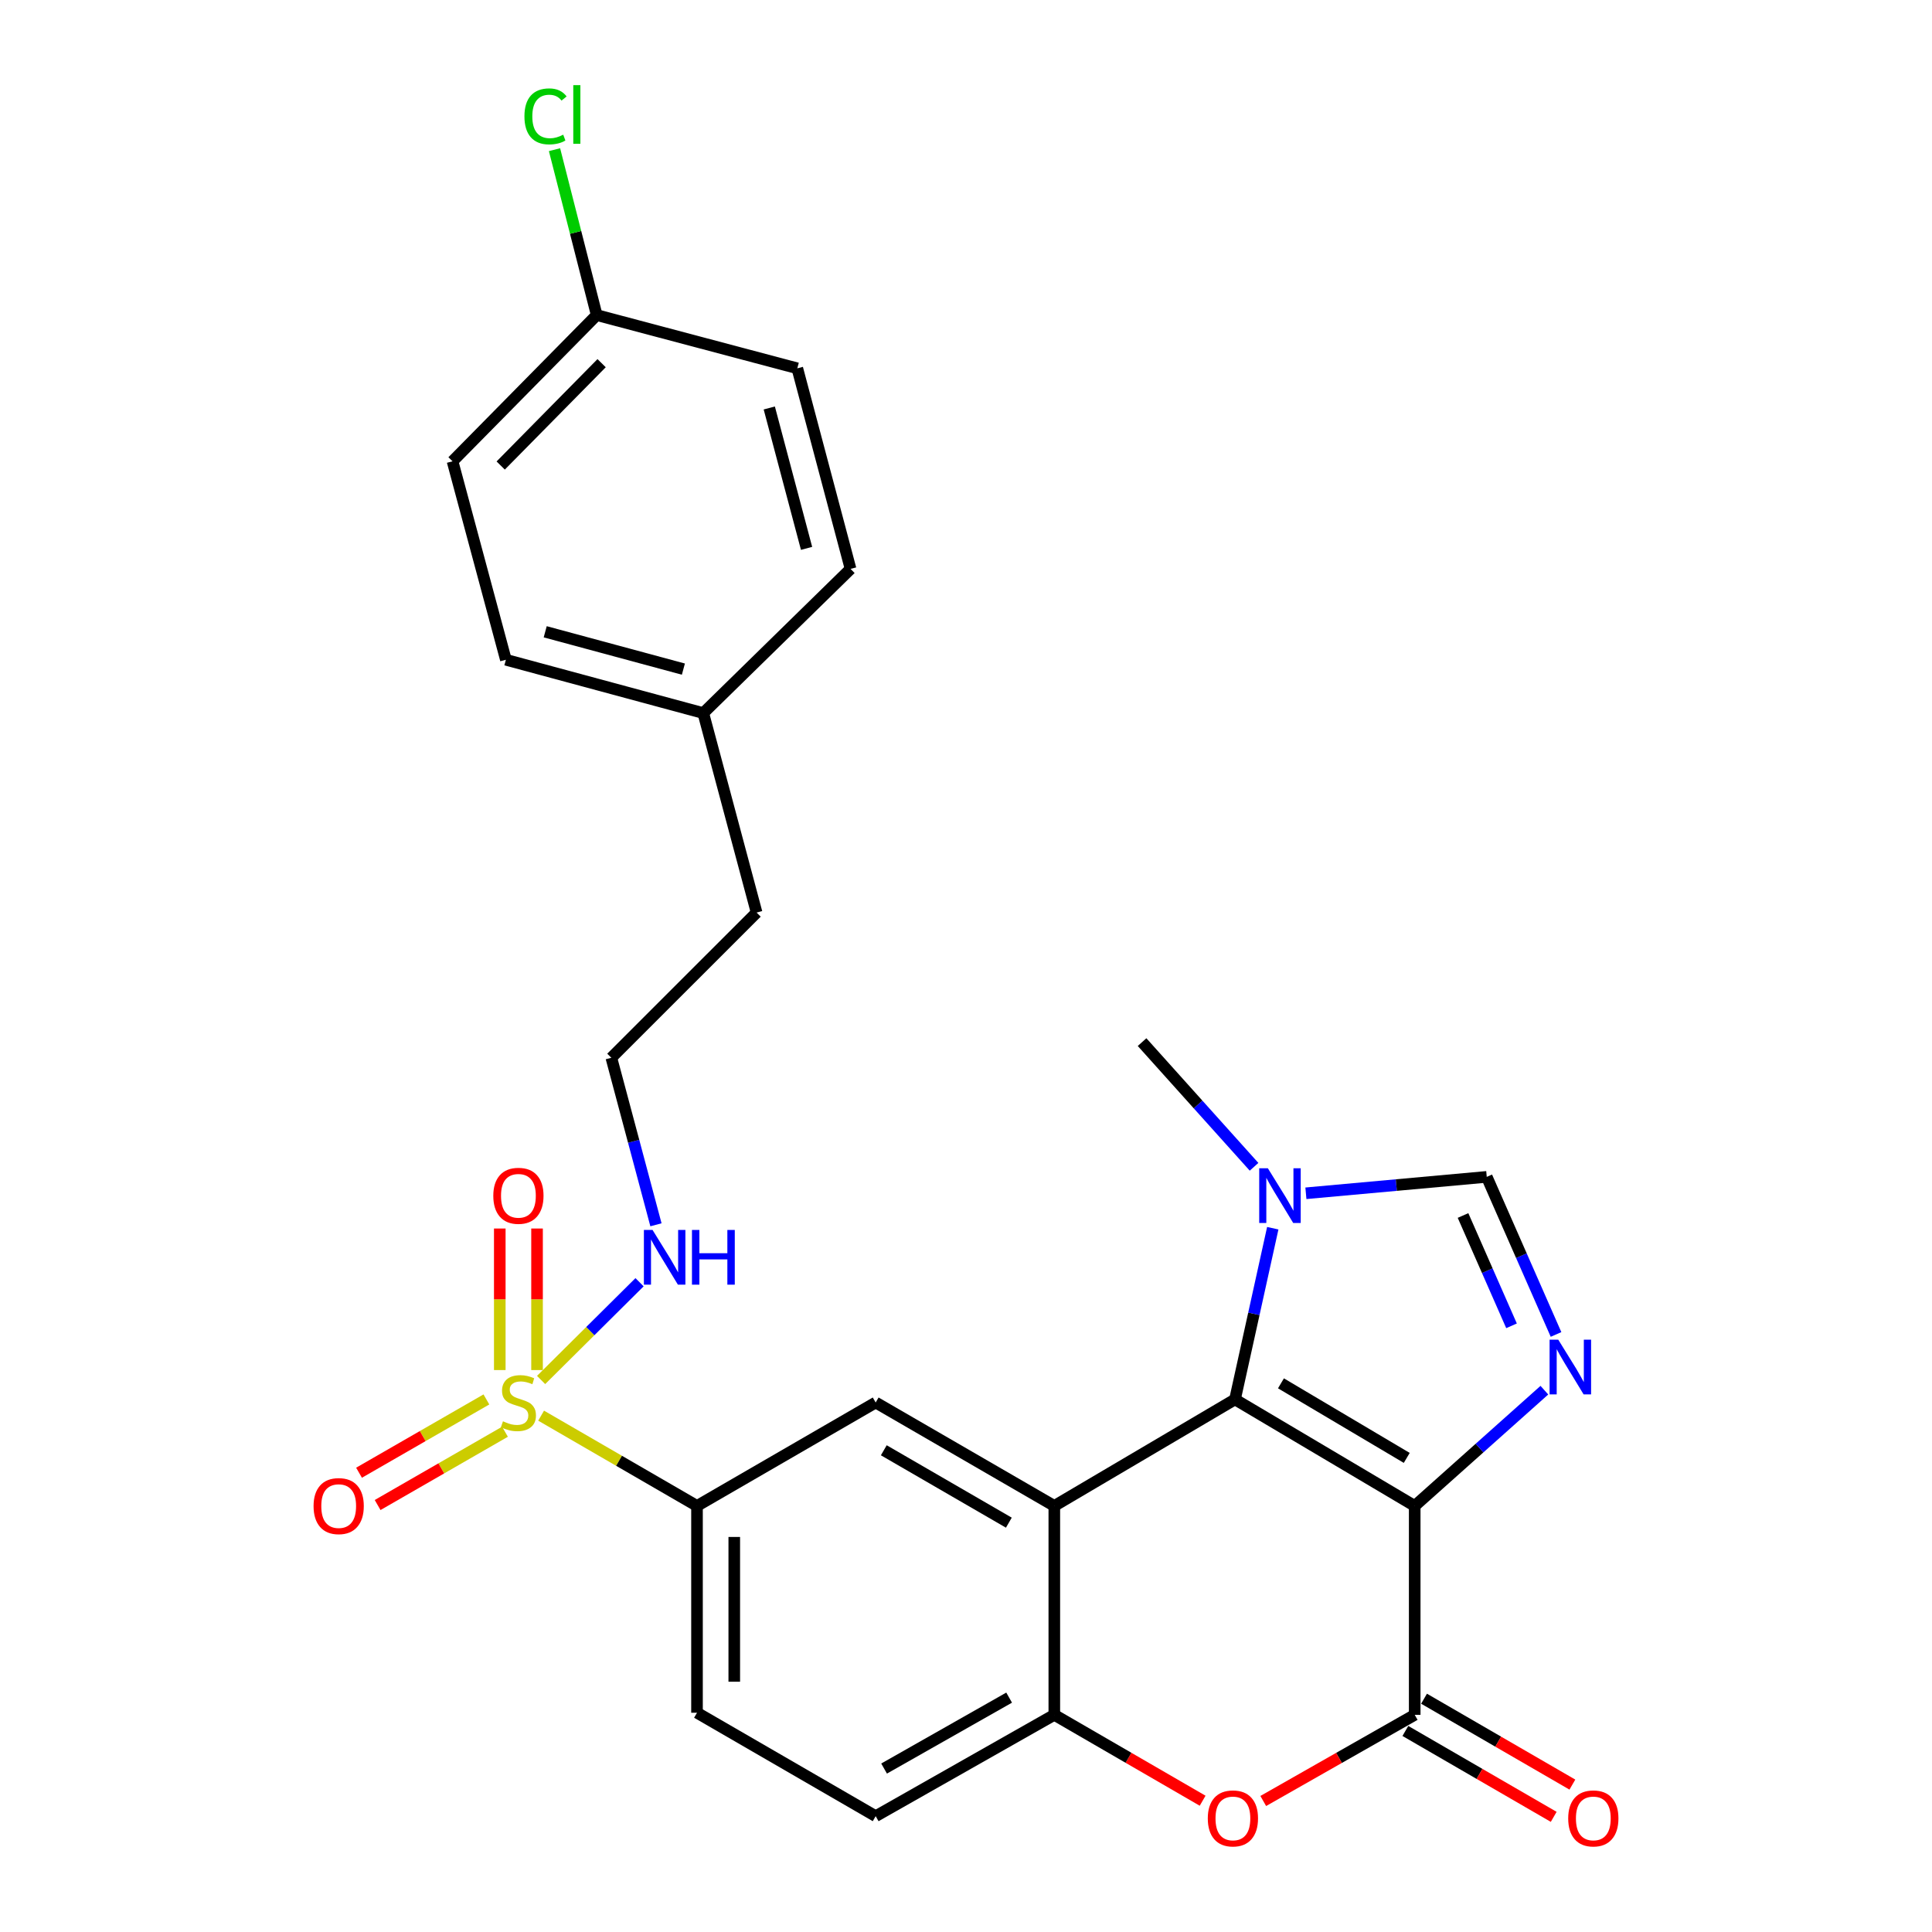 <?xml version='1.0' encoding='iso-8859-1'?>
<svg version='1.1' baseProfile='full'
              xmlns='http://www.w3.org/2000/svg'
                      xmlns:rdkit='http://www.rdkit.org/xml'
                      xmlns:xlink='http://www.w3.org/1999/xlink'
                  xml:space='preserve'
width='1000px' height='1000px' viewBox='0 0 1000 1000'>
<!-- END OF HEADER -->
<rect style='opacity:1.0;fill:#FFFFFF;stroke:none' width='1000' height='1000' x='0' y='0'> </rect>
<path class='bond-0' d='M 732.25,779.469 L 639.232,724.329' style='fill:none;fill-rule:evenodd;stroke:#000000;stroke-width:6px;stroke-linecap:butt;stroke-linejoin:miter;stroke-opacity:1' />
<path class='bond-0' d='M 728.132,754.607 L 663.02,716.009' style='fill:none;fill-rule:evenodd;stroke:#000000;stroke-width:6px;stroke-linecap:butt;stroke-linejoin:miter;stroke-opacity:1' />
<path class='bond-3' d='M 732.25,779.469 L 765.808,749.513' style='fill:none;fill-rule:evenodd;stroke:#000000;stroke-width:6px;stroke-linecap:butt;stroke-linejoin:miter;stroke-opacity:1' />
<path class='bond-3' d='M 765.808,749.513 L 799.366,719.557' style='fill:none;fill-rule:evenodd;stroke:#0000FF;stroke-width:6px;stroke-linecap:butt;stroke-linejoin:miter;stroke-opacity:1' />
<path class='bond-4' d='M 732.25,779.469 L 732.25,887.595' style='fill:none;fill-rule:evenodd;stroke:#000000;stroke-width:6px;stroke-linecap:butt;stroke-linejoin:miter;stroke-opacity:1' />
<path class='bond-1' d='M 639.232,724.329 L 545.711,779.469' style='fill:none;fill-rule:evenodd;stroke:#000000;stroke-width:6px;stroke-linecap:butt;stroke-linejoin:miter;stroke-opacity:1' />
<path class='bond-6' d='M 639.232,724.329 L 649.008,680.025' style='fill:none;fill-rule:evenodd;stroke:#000000;stroke-width:6px;stroke-linecap:butt;stroke-linejoin:miter;stroke-opacity:1' />
<path class='bond-6' d='M 649.008,680.025 L 658.785,635.721' style='fill:none;fill-rule:evenodd;stroke:#0000FF;stroke-width:6px;stroke-linecap:butt;stroke-linejoin:miter;stroke-opacity:1' />
<path class='bond-9' d='M 545.711,779.469 L 453.25,725.936' style='fill:none;fill-rule:evenodd;stroke:#000000;stroke-width:6px;stroke-linecap:butt;stroke-linejoin:miter;stroke-opacity:1' />
<path class='bond-9' d='M 522.178,788.131 L 457.455,750.658' style='fill:none;fill-rule:evenodd;stroke:#000000;stroke-width:6px;stroke-linecap:butt;stroke-linejoin:miter;stroke-opacity:1' />
<path class='bond-28' d='M 545.711,779.469 L 545.711,887.595' style='fill:none;fill-rule:evenodd;stroke:#000000;stroke-width:6px;stroke-linecap:butt;stroke-linejoin:miter;stroke-opacity:1' />
<path class='bond-2' d='M 280.08,732.741 L 320.424,756.105' style='fill:none;fill-rule:evenodd;stroke:#CCCC00;stroke-width:6px;stroke-linecap:butt;stroke-linejoin:miter;stroke-opacity:1' />
<path class='bond-2' d='M 320.424,756.105 L 360.768,779.469' style='fill:none;fill-rule:evenodd;stroke:#000000;stroke-width:6px;stroke-linecap:butt;stroke-linejoin:miter;stroke-opacity:1' />
<path class='bond-11' d='M 277.973,709.14 L 277.973,672.509' style='fill:none;fill-rule:evenodd;stroke:#CCCC00;stroke-width:6px;stroke-linecap:butt;stroke-linejoin:miter;stroke-opacity:1' />
<path class='bond-11' d='M 277.973,672.509 L 277.973,635.878' style='fill:none;fill-rule:evenodd;stroke:#FF0000;stroke-width:6px;stroke-linecap:butt;stroke-linejoin:miter;stroke-opacity:1' />
<path class='bond-11' d='M 258.685,709.14 L 258.685,672.509' style='fill:none;fill-rule:evenodd;stroke:#CCCC00;stroke-width:6px;stroke-linecap:butt;stroke-linejoin:miter;stroke-opacity:1' />
<path class='bond-11' d='M 258.685,672.509 L 258.685,635.878' style='fill:none;fill-rule:evenodd;stroke:#FF0000;stroke-width:6px;stroke-linecap:butt;stroke-linejoin:miter;stroke-opacity:1' />
<path class='bond-12' d='M 251.756,724.347 L 218.795,743.314' style='fill:none;fill-rule:evenodd;stroke:#CCCC00;stroke-width:6px;stroke-linecap:butt;stroke-linejoin:miter;stroke-opacity:1' />
<path class='bond-12' d='M 218.795,743.314 L 185.835,762.281' style='fill:none;fill-rule:evenodd;stroke:#FF0000;stroke-width:6px;stroke-linecap:butt;stroke-linejoin:miter;stroke-opacity:1' />
<path class='bond-12' d='M 261.376,741.064 L 228.415,760.031' style='fill:none;fill-rule:evenodd;stroke:#CCCC00;stroke-width:6px;stroke-linecap:butt;stroke-linejoin:miter;stroke-opacity:1' />
<path class='bond-12' d='M 228.415,760.031 L 195.454,778.998' style='fill:none;fill-rule:evenodd;stroke:#FF0000;stroke-width:6px;stroke-linecap:butt;stroke-linejoin:miter;stroke-opacity:1' />
<path class='bond-13' d='M 280.076,714.273 L 305.552,688.977' style='fill:none;fill-rule:evenodd;stroke:#CCCC00;stroke-width:6px;stroke-linecap:butt;stroke-linejoin:miter;stroke-opacity:1' />
<path class='bond-13' d='M 305.552,688.977 L 331.028,663.682' style='fill:none;fill-rule:evenodd;stroke:#0000FF;stroke-width:6px;stroke-linecap:butt;stroke-linejoin:miter;stroke-opacity:1' />
<path class='bond-8' d='M 805.399,690.712 L 787.469,649.927' style='fill:none;fill-rule:evenodd;stroke:#0000FF;stroke-width:6px;stroke-linecap:butt;stroke-linejoin:miter;stroke-opacity:1' />
<path class='bond-8' d='M 787.469,649.927 L 769.538,609.142' style='fill:none;fill-rule:evenodd;stroke:#000000;stroke-width:6px;stroke-linecap:butt;stroke-linejoin:miter;stroke-opacity:1' />
<path class='bond-8' d='M 782.364,686.239 L 769.812,657.689' style='fill:none;fill-rule:evenodd;stroke:#0000FF;stroke-width:6px;stroke-linecap:butt;stroke-linejoin:miter;stroke-opacity:1' />
<path class='bond-8' d='M 769.812,657.689 L 757.261,629.14' style='fill:none;fill-rule:evenodd;stroke:#000000;stroke-width:6px;stroke-linecap:butt;stroke-linejoin:miter;stroke-opacity:1' />
<path class='bond-5' d='M 732.25,887.595 L 693.053,909.894' style='fill:none;fill-rule:evenodd;stroke:#000000;stroke-width:6px;stroke-linecap:butt;stroke-linejoin:miter;stroke-opacity:1' />
<path class='bond-5' d='M 693.053,909.894 L 653.856,932.192' style='fill:none;fill-rule:evenodd;stroke:#FF0000;stroke-width:6px;stroke-linecap:butt;stroke-linejoin:miter;stroke-opacity:1' />
<path class='bond-14' d='M 727.417,895.94 L 765.807,918.17' style='fill:none;fill-rule:evenodd;stroke:#000000;stroke-width:6px;stroke-linecap:butt;stroke-linejoin:miter;stroke-opacity:1' />
<path class='bond-14' d='M 765.807,918.17 L 804.196,940.399' style='fill:none;fill-rule:evenodd;stroke:#FF0000;stroke-width:6px;stroke-linecap:butt;stroke-linejoin:miter;stroke-opacity:1' />
<path class='bond-14' d='M 737.082,879.25 L 775.472,901.479' style='fill:none;fill-rule:evenodd;stroke:#000000;stroke-width:6px;stroke-linecap:butt;stroke-linejoin:miter;stroke-opacity:1' />
<path class='bond-14' d='M 775.472,901.479 L 813.861,923.708' style='fill:none;fill-rule:evenodd;stroke:#FF0000;stroke-width:6px;stroke-linecap:butt;stroke-linejoin:miter;stroke-opacity:1' />
<path class='bond-7' d='M 622.479,932.053 L 584.095,909.824' style='fill:none;fill-rule:evenodd;stroke:#FF0000;stroke-width:6px;stroke-linecap:butt;stroke-linejoin:miter;stroke-opacity:1' />
<path class='bond-7' d='M 584.095,909.824 L 545.711,887.595' style='fill:none;fill-rule:evenodd;stroke:#000000;stroke-width:6px;stroke-linecap:butt;stroke-linejoin:miter;stroke-opacity:1' />
<path class='bond-21' d='M 649.095,603.93 L 620.113,571.664' style='fill:none;fill-rule:evenodd;stroke:#0000FF;stroke-width:6px;stroke-linecap:butt;stroke-linejoin:miter;stroke-opacity:1' />
<path class='bond-21' d='M 620.113,571.664 L 591.132,539.397' style='fill:none;fill-rule:evenodd;stroke:#000000;stroke-width:6px;stroke-linecap:butt;stroke-linejoin:miter;stroke-opacity:1' />
<path class='bond-27' d='M 675.932,617.641 L 722.735,613.392' style='fill:none;fill-rule:evenodd;stroke:#0000FF;stroke-width:6px;stroke-linecap:butt;stroke-linejoin:miter;stroke-opacity:1' />
<path class='bond-27' d='M 722.735,613.392 L 769.538,609.142' style='fill:none;fill-rule:evenodd;stroke:#000000;stroke-width:6px;stroke-linecap:butt;stroke-linejoin:miter;stroke-opacity:1' />
<path class='bond-15' d='M 545.711,887.595 L 453.25,940.045' style='fill:none;fill-rule:evenodd;stroke:#000000;stroke-width:6px;stroke-linecap:butt;stroke-linejoin:miter;stroke-opacity:1' />
<path class='bond-15' d='M 522.325,878.687 L 457.603,915.402' style='fill:none;fill-rule:evenodd;stroke:#000000;stroke-width:6px;stroke-linecap:butt;stroke-linejoin:miter;stroke-opacity:1' />
<path class='bond-10' d='M 453.25,725.936 L 360.768,779.469' style='fill:none;fill-rule:evenodd;stroke:#000000;stroke-width:6px;stroke-linecap:butt;stroke-linejoin:miter;stroke-opacity:1' />
<path class='bond-29' d='M 360.768,779.469 L 360.768,886.513' style='fill:none;fill-rule:evenodd;stroke:#000000;stroke-width:6px;stroke-linecap:butt;stroke-linejoin:miter;stroke-opacity:1' />
<path class='bond-29' d='M 380.055,795.526 L 380.055,870.456' style='fill:none;fill-rule:evenodd;stroke:#000000;stroke-width:6px;stroke-linecap:butt;stroke-linejoin:miter;stroke-opacity:1' />
<path class='bond-20' d='M 339.524,633.948 L 327.976,590.723' style='fill:none;fill-rule:evenodd;stroke:#0000FF;stroke-width:6px;stroke-linecap:butt;stroke-linejoin:miter;stroke-opacity:1' />
<path class='bond-20' d='M 327.976,590.723 L 316.429,547.498' style='fill:none;fill-rule:evenodd;stroke:#000000;stroke-width:6px;stroke-linecap:butt;stroke-linejoin:miter;stroke-opacity:1' />
<path class='bond-16' d='M 453.25,940.045 L 360.768,886.513' style='fill:none;fill-rule:evenodd;stroke:#000000;stroke-width:6px;stroke-linecap:butt;stroke-linejoin:miter;stroke-opacity:1' />
<path class='bond-17' d='M 308.853,163.083 L 234.234,238.764' style='fill:none;fill-rule:evenodd;stroke:#000000;stroke-width:6px;stroke-linecap:butt;stroke-linejoin:miter;stroke-opacity:1' />
<path class='bond-17' d='M 311.395,187.977 L 259.161,240.953' style='fill:none;fill-rule:evenodd;stroke:#000000;stroke-width:6px;stroke-linecap:butt;stroke-linejoin:miter;stroke-opacity:1' />
<path class='bond-19' d='M 308.853,163.083 L 297.934,120.278' style='fill:none;fill-rule:evenodd;stroke:#000000;stroke-width:6px;stroke-linecap:butt;stroke-linejoin:miter;stroke-opacity:1' />
<path class='bond-19' d='M 297.934,120.278 L 287.014,77.473' style='fill:none;fill-rule:evenodd;stroke:#00CC00;stroke-width:6px;stroke-linecap:butt;stroke-linejoin:miter;stroke-opacity:1' />
<path class='bond-30' d='M 308.853,163.083 L 412.683,190.643' style='fill:none;fill-rule:evenodd;stroke:#000000;stroke-width:6px;stroke-linecap:butt;stroke-linejoin:miter;stroke-opacity:1' />
<path class='bond-18' d='M 364.015,369.092 L 391.617,472.342' style='fill:none;fill-rule:evenodd;stroke:#000000;stroke-width:6px;stroke-linecap:butt;stroke-linejoin:miter;stroke-opacity:1' />
<path class='bond-24' d='M 364.015,369.092 L 440.253,294.461' style='fill:none;fill-rule:evenodd;stroke:#000000;stroke-width:6px;stroke-linecap:butt;stroke-linejoin:miter;stroke-opacity:1' />
<path class='bond-25' d='M 364.015,369.092 L 261.846,341.49' style='fill:none;fill-rule:evenodd;stroke:#000000;stroke-width:6px;stroke-linecap:butt;stroke-linejoin:miter;stroke-opacity:1' />
<path class='bond-25' d='M 353.72,346.332 L 282.202,327.01' style='fill:none;fill-rule:evenodd;stroke:#000000;stroke-width:6px;stroke-linecap:butt;stroke-linejoin:miter;stroke-opacity:1' />
<path class='bond-26' d='M 316.429,547.498 L 391.617,472.342' style='fill:none;fill-rule:evenodd;stroke:#000000;stroke-width:6px;stroke-linecap:butt;stroke-linejoin:miter;stroke-opacity:1' />
<path class='bond-22' d='M 412.683,190.643 L 440.253,294.461' style='fill:none;fill-rule:evenodd;stroke:#000000;stroke-width:6px;stroke-linecap:butt;stroke-linejoin:miter;stroke-opacity:1' />
<path class='bond-22' d='M 398.177,211.166 L 417.476,283.839' style='fill:none;fill-rule:evenodd;stroke:#000000;stroke-width:6px;stroke-linecap:butt;stroke-linejoin:miter;stroke-opacity:1' />
<path class='bond-23' d='M 234.234,238.764 L 261.846,341.49' style='fill:none;fill-rule:evenodd;stroke:#000000;stroke-width:6px;stroke-linecap:butt;stroke-linejoin:miter;stroke-opacity:1' />
<path  class='atom-3' d='M 260.329 735.656
Q 260.649 735.776, 261.969 736.336
Q 263.289 736.896, 264.729 737.256
Q 266.209 737.576, 267.649 737.576
Q 270.329 737.576, 271.889 736.296
Q 273.449 734.976, 273.449 732.696
Q 273.449 731.136, 272.649 730.176
Q 271.889 729.216, 270.689 728.696
Q 269.489 728.176, 267.489 727.576
Q 264.969 726.816, 263.449 726.096
Q 261.969 725.376, 260.889 723.856
Q 259.849 722.336, 259.849 719.776
Q 259.849 716.216, 262.249 714.016
Q 264.689 711.816, 269.489 711.816
Q 272.769 711.816, 276.489 713.376
L 275.569 716.456
Q 272.169 715.056, 269.609 715.056
Q 266.849 715.056, 265.329 716.216
Q 263.809 717.336, 263.849 719.296
Q 263.849 720.816, 264.609 721.736
Q 265.409 722.656, 266.529 723.176
Q 267.689 723.696, 269.609 724.296
Q 272.169 725.096, 273.689 725.896
Q 275.209 726.696, 276.289 728.336
Q 277.409 729.936, 277.409 732.696
Q 277.409 736.616, 274.769 738.736
Q 272.169 740.816, 267.809 740.816
Q 265.289 740.816, 263.369 740.256
Q 261.489 739.736, 259.249 738.816
L 260.329 735.656
' fill='#CCCC00'/>
<path  class='atom-4' d='M 806.546 693.4
L 815.826 708.4
Q 816.746 709.88, 818.226 712.56
Q 819.706 715.24, 819.786 715.4
L 819.786 693.4
L 823.546 693.4
L 823.546 721.72
L 819.666 721.72
L 809.706 705.32
Q 808.546 703.4, 807.306 701.2
Q 806.106 699, 805.746 698.32
L 805.746 721.72
L 802.066 721.72
L 802.066 693.4
L 806.546 693.4
' fill='#0000FF'/>
<path  class='atom-6' d='M 625.15 941.208
Q 625.15 934.408, 628.51 930.608
Q 631.87 926.808, 638.15 926.808
Q 644.43 926.808, 647.79 930.608
Q 651.15 934.408, 651.15 941.208
Q 651.15 948.088, 647.75 952.008
Q 644.35 955.888, 638.15 955.888
Q 631.91 955.888, 628.51 952.008
Q 625.15 948.128, 625.15 941.208
M 638.15 952.688
Q 642.47 952.688, 644.79 949.808
Q 647.15 946.888, 647.15 941.208
Q 647.15 935.648, 644.79 932.848
Q 642.47 930.008, 638.15 930.008
Q 633.83 930.008, 631.47 932.808
Q 629.15 935.608, 629.15 941.208
Q 629.15 946.928, 631.47 949.808
Q 633.83 952.688, 638.15 952.688
' fill='#FF0000'/>
<path  class='atom-7' d='M 656.245 604.701
L 665.525 619.701
Q 666.445 621.181, 667.925 623.861
Q 669.405 626.541, 669.485 626.701
L 669.485 604.701
L 673.245 604.701
L 673.245 633.021
L 669.365 633.021
L 659.405 616.621
Q 658.245 614.701, 657.005 612.501
Q 655.805 610.301, 655.445 609.621
L 655.445 633.021
L 651.765 633.021
L 651.765 604.701
L 656.245 604.701
' fill='#0000FF'/>
<path  class='atom-12' d='M 255.329 618.941
Q 255.329 612.141, 258.689 608.341
Q 262.049 604.541, 268.329 604.541
Q 274.609 604.541, 277.969 608.341
Q 281.329 612.141, 281.329 618.941
Q 281.329 625.821, 277.929 629.741
Q 274.529 633.621, 268.329 633.621
Q 262.089 633.621, 258.689 629.741
Q 255.329 625.861, 255.329 618.941
M 268.329 630.421
Q 272.649 630.421, 274.969 627.541
Q 277.329 624.621, 277.329 618.941
Q 277.329 613.381, 274.969 610.581
Q 272.649 607.741, 268.329 607.741
Q 264.009 607.741, 261.649 610.541
Q 259.329 613.341, 259.329 618.941
Q 259.329 624.661, 261.649 627.541
Q 264.009 630.421, 268.329 630.421
' fill='#FF0000'/>
<path  class='atom-13' d='M 162.301 779.549
Q 162.301 772.749, 165.661 768.949
Q 169.021 765.149, 175.301 765.149
Q 181.581 765.149, 184.941 768.949
Q 188.301 772.749, 188.301 779.549
Q 188.301 786.429, 184.901 790.349
Q 181.501 794.229, 175.301 794.229
Q 169.061 794.229, 165.661 790.349
Q 162.301 786.469, 162.301 779.549
M 175.301 791.029
Q 179.621 791.029, 181.941 788.149
Q 184.301 785.229, 184.301 779.549
Q 184.301 773.989, 181.941 771.189
Q 179.621 768.349, 175.301 768.349
Q 170.981 768.349, 168.621 771.149
Q 166.301 773.949, 166.301 779.549
Q 166.301 785.269, 168.621 788.149
Q 170.981 791.029, 175.301 791.029
' fill='#FF0000'/>
<path  class='atom-14' d='M 337.76 636.621
L 347.04 651.621
Q 347.96 653.101, 349.44 655.781
Q 350.92 658.461, 351 658.621
L 351 636.621
L 354.76 636.621
L 354.76 664.941
L 350.88 664.941
L 340.92 648.541
Q 339.76 646.621, 338.52 644.421
Q 337.32 642.221, 336.96 641.541
L 336.96 664.941
L 333.28 664.941
L 333.28 636.621
L 337.76 636.621
' fill='#0000FF'/>
<path  class='atom-14' d='M 358.16 636.621
L 362 636.621
L 362 648.661
L 376.48 648.661
L 376.48 636.621
L 380.32 636.621
L 380.32 664.941
L 376.48 664.941
L 376.48 651.861
L 362 651.861
L 362 664.941
L 358.16 664.941
L 358.16 636.621
' fill='#0000FF'/>
<path  class='atom-15' d='M 811.699 941.208
Q 811.699 934.408, 815.059 930.608
Q 818.419 926.808, 824.699 926.808
Q 830.979 926.808, 834.339 930.608
Q 837.699 934.408, 837.699 941.208
Q 837.699 948.088, 834.299 952.008
Q 830.899 955.888, 824.699 955.888
Q 818.459 955.888, 815.059 952.008
Q 811.699 948.128, 811.699 941.208
M 824.699 952.688
Q 829.019 952.688, 831.339 949.808
Q 833.699 946.888, 833.699 941.208
Q 833.699 935.648, 831.339 932.848
Q 829.019 930.008, 824.699 930.008
Q 820.379 930.008, 818.019 932.808
Q 815.699 935.608, 815.699 941.208
Q 815.699 946.928, 818.019 949.808
Q 820.379 952.688, 824.699 952.688
' fill='#FF0000'/>
<path  class='atom-20' d='M 271.446 60.234
Q 271.446 53.194, 274.726 49.514
Q 278.046 45.794, 284.326 45.794
Q 290.166 45.794, 293.286 49.914
L 290.646 52.074
Q 288.366 49.074, 284.326 49.074
Q 280.046 49.074, 277.766 51.954
Q 275.526 54.794, 275.526 60.234
Q 275.526 65.834, 277.846 68.714
Q 280.206 71.594, 284.766 71.594
Q 287.886 71.594, 291.526 69.714
L 292.646 72.714
Q 291.166 73.674, 288.926 74.234
Q 286.686 74.794, 284.206 74.794
Q 278.046 74.794, 274.726 71.034
Q 271.446 67.274, 271.446 60.234
' fill='#00CC00'/>
<path  class='atom-20' d='M 296.726 44.074
L 300.406 44.074
L 300.406 74.434
L 296.726 74.434
L 296.726 44.074
' fill='#00CC00'/>
</svg>
